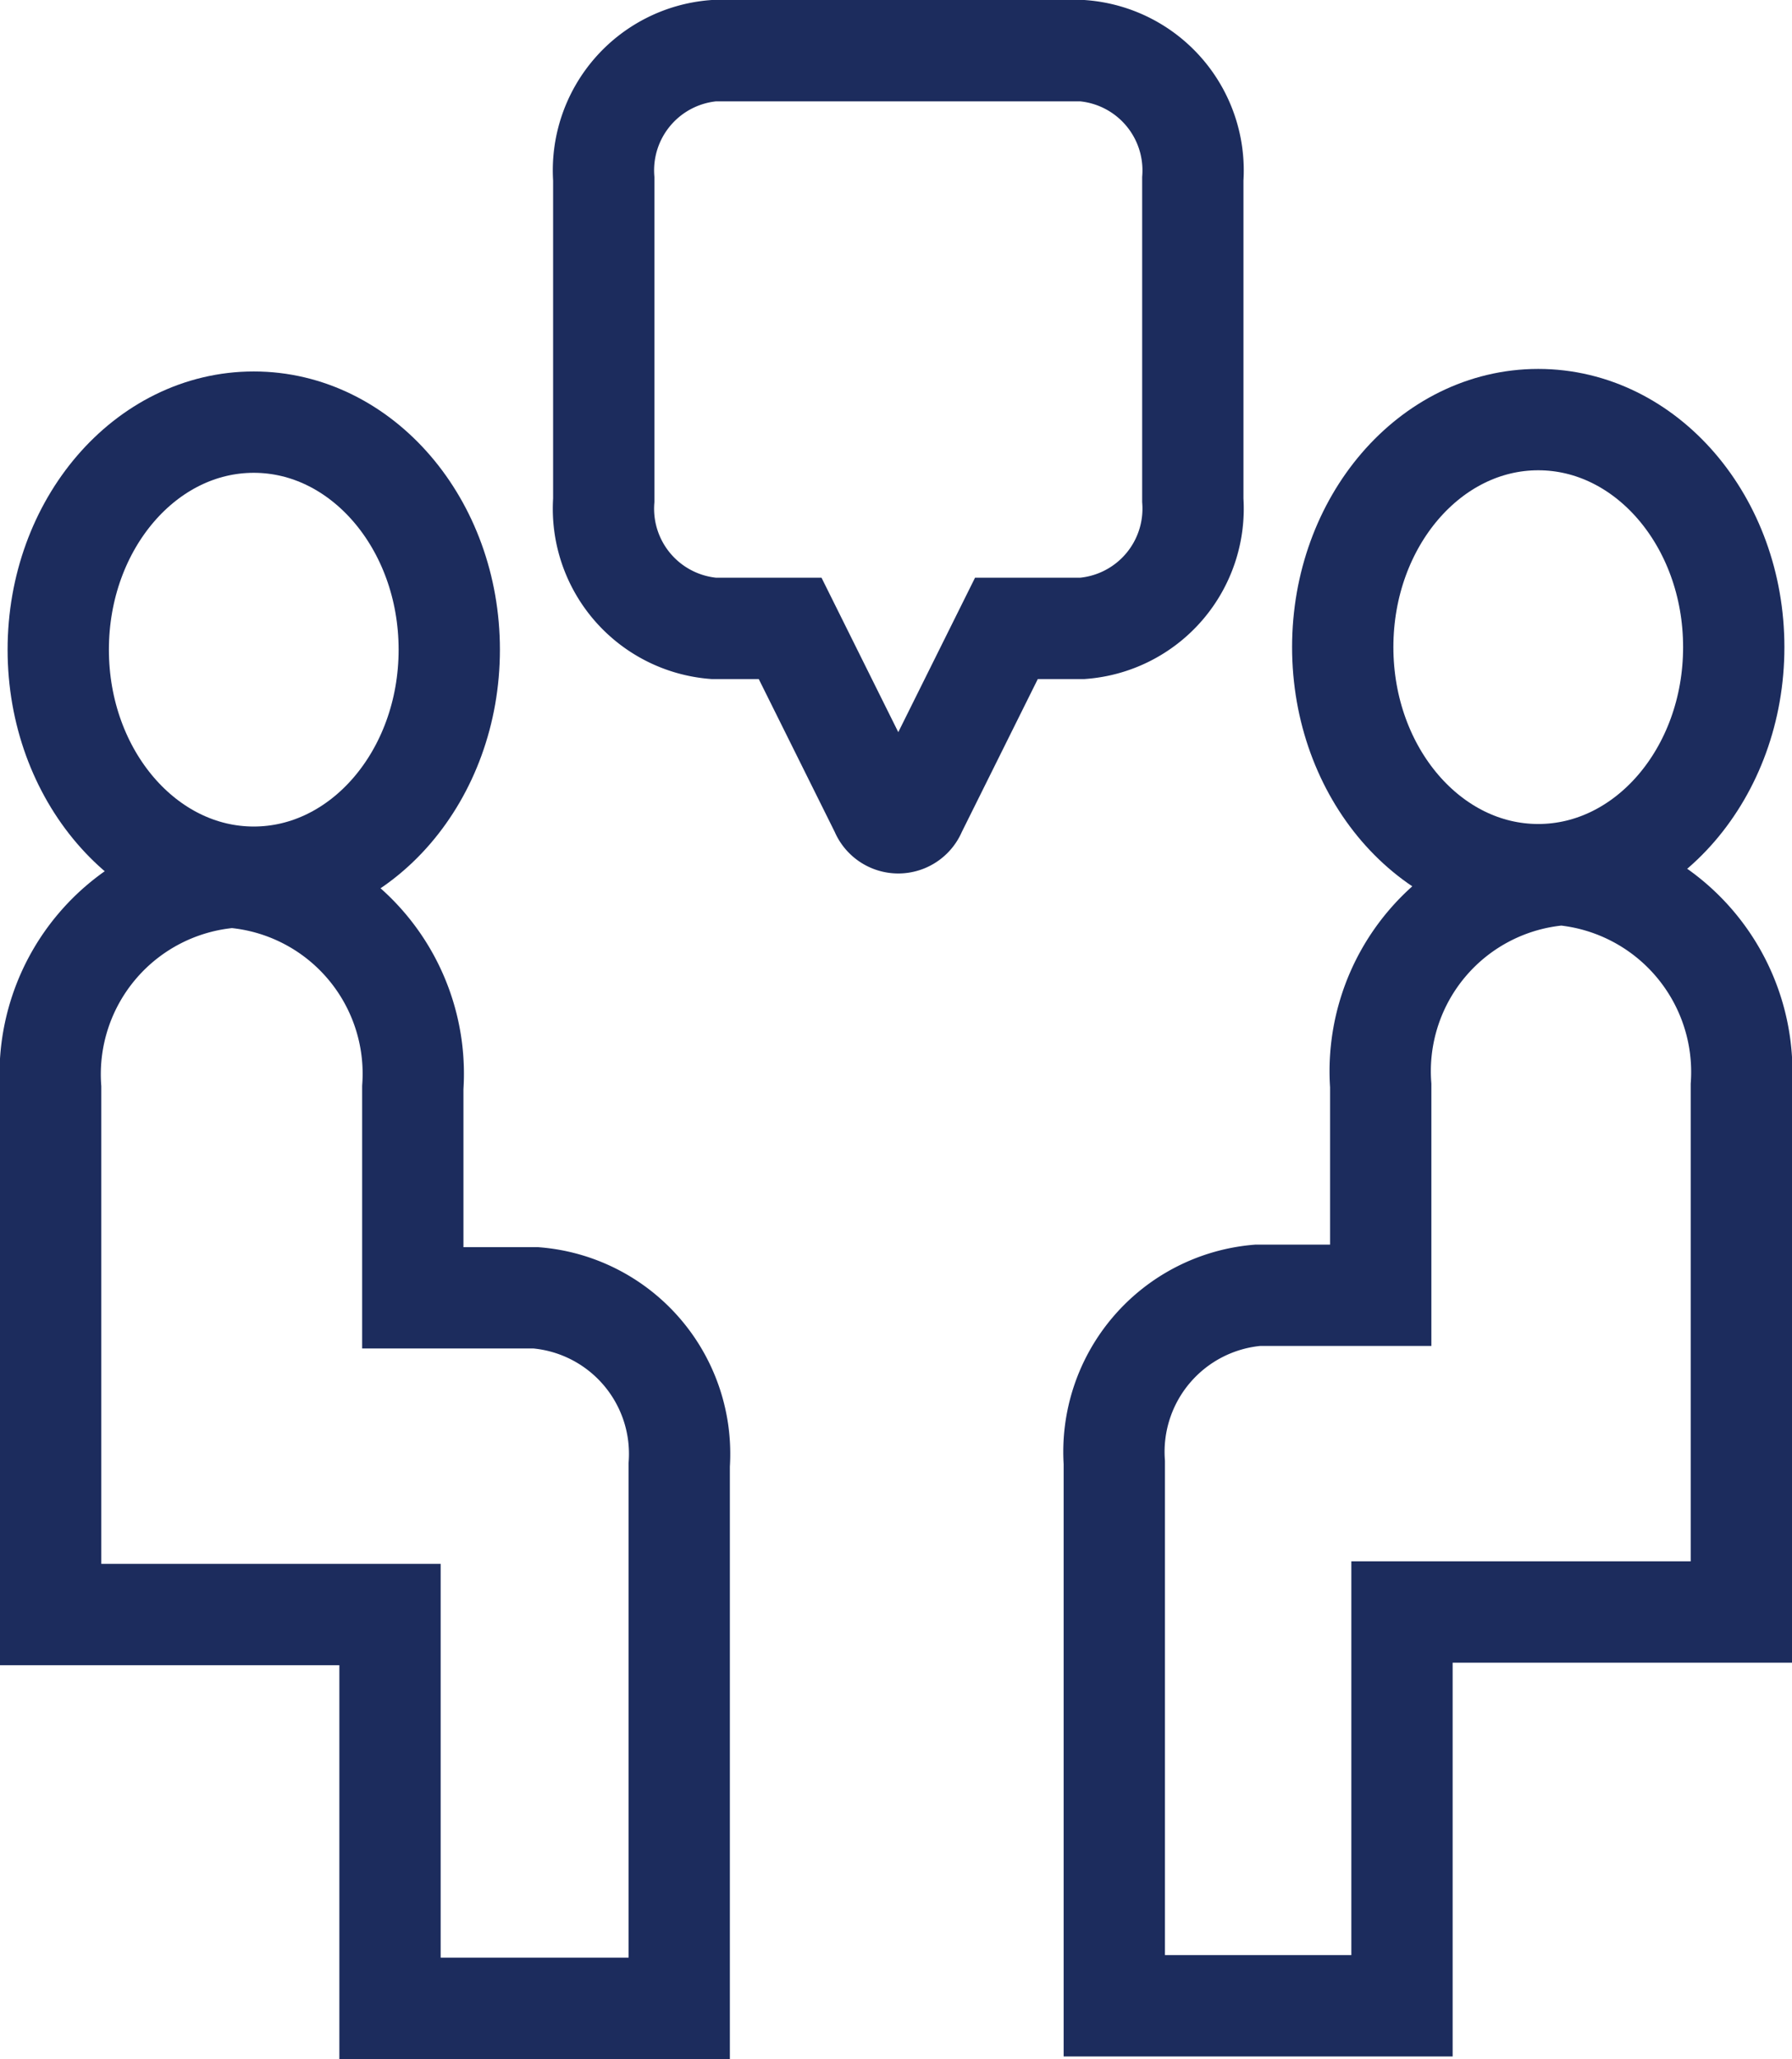 <svg xmlns="http://www.w3.org/2000/svg" viewBox="0 0 35.38 40.63"><defs><style>.cls-1{fill:none;stroke:#1c2c5d;stroke-miterlimit:10;stroke-width:2px;}</style></defs><title>a+ karkhone</title><g id="Layer_2" data-name="Layer 2"><g id="Layer_1-2" data-name="Layer 1"><path class="cls-1" d="M23.55,3.53V9.87a2.37,2.37,0,0,1-2.18,2.53h-1.5L18.08,16a.37.37,0,0,1-.69,0L15.6,12.4H14.09a2.37,2.37,0,0,1-2.17-2.53V3.53A2.37,2.37,0,0,1,14.09,1h7.28A2.37,2.37,0,0,1,23.55,3.53Z"/><ellipse class="cls-1" cx="30.37" cy="12.77" rx="3.86" ry="4.49"/><path class="cls-1" d="M34.38,21.42V31.81h-6.7v7.77H22V28.86a3.1,3.1,0,0,1,2.83-3.3h2.43V21.42a3.89,3.89,0,0,1,3.57-4.16h0A3.91,3.91,0,0,1,34.38,21.42Z"/><ellipse class="cls-1" cx="5.01" cy="12.82" rx="3.86" ry="4.49"/><path class="cls-1" d="M1,21.47V31.86H7.7v7.77h5.71V28.91a3.09,3.09,0,0,0-2.83-3.3H8.15V21.46a3.89,3.89,0,0,0-3.57-4.15h0A3.9,3.9,0,0,0,1,21.47Z"/></g></g></svg>